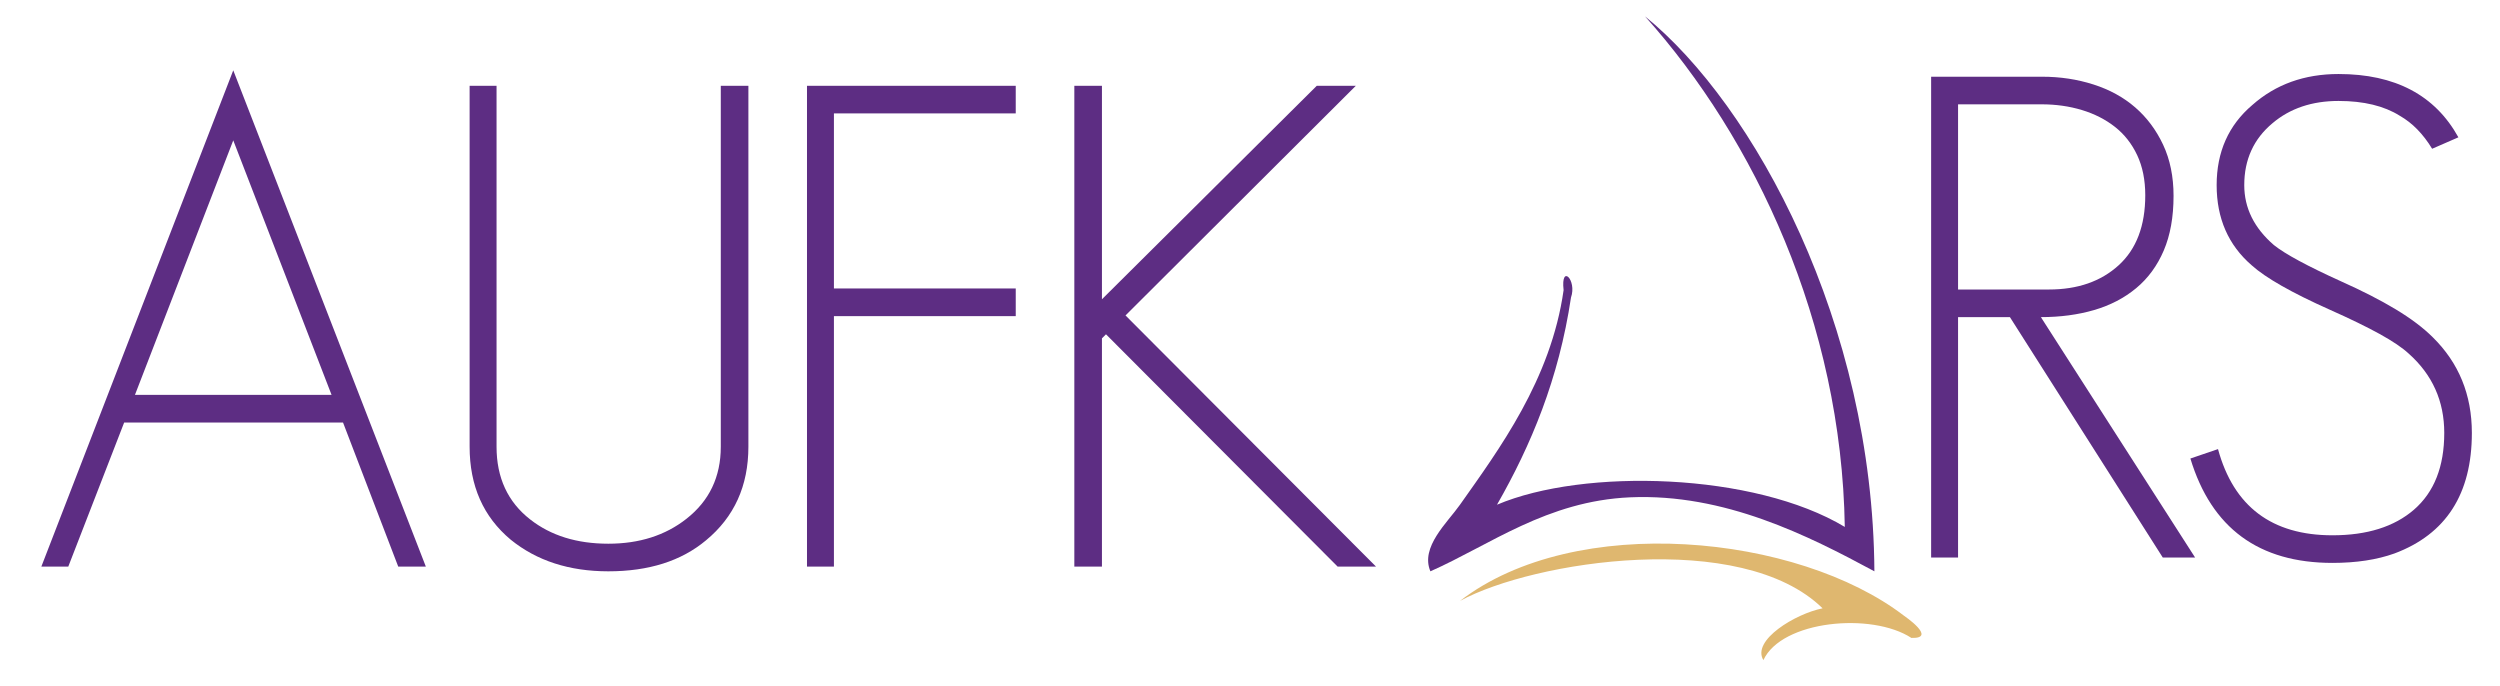 <svg xmlns="http://www.w3.org/2000/svg" xmlns:xlink="http://www.w3.org/1999/xlink" id="Layer_1" x="0px" y="0px" width="1000px" height="274.279px" viewBox="0 0 1000 274.279" xml:space="preserve"><g> <g> <path fill="#DFB76F" d="M705.355,264.049c-4.823-7.932,12.906-18.592,23.679-20.721c-32.44-31.79-115.644-19.001-145.036-2.96 c46.296-35.667,135.063-26.67,177.597,5.918c0,0,13.56,9.207,2.961,8.882C748.604,244.779,712.669,248.179,705.355,264.049z"></path> <path fill="#5D2D83" d="M657.998,6.532c43.806,35.579,91.194,122.926,91.758,221.996c-26.52-14.298-59.999-31.228-97.68-29.6 c-33.3,1.451-56.091,19.063-79.915,29.6c-4.12-9.708,6.775-19.447,11.837-26.64c15.57-22.08,36.381-49.993,41.441-85.838 c-1.215-10.686,5.414-4.056,2.958,2.959c-4.885,32.589-15.956,59.021-29.6,82.879c34.81-14.771,102.976-12.848,139.118,8.882 C736.645,129.163,701.865,55.43,657.998,6.532z"></path> </g> <g> <path fill="#5D2D83" d="M159.293,226.642L137.208,169H49.667l-22.356,57.642H16.537L93.303,28.128l77.035,198.514H159.293z M93.303,56.14L53.977,157.957h78.652L93.303,56.14z"></path> <path fill="#5D2D83" d="M282.39,216.138c-9.878,8.26-22.895,12.39-39.057,12.39c-15.622,0-28.643-4.217-39.056-12.661 c-10.956-9.156-16.43-21.548-16.43-37.169V34.323h10.773v144.375c0,12.39,4.487,22.087,13.468,29.088 c8.257,6.464,18.673,9.698,31.244,9.698c12.391,0,22.803-3.321,31.245-9.966c9.159-7.18,13.738-16.788,13.738-28.819V34.323 h11.042v144.375C299.359,194.319,293.703,206.804,282.39,216.138z"></path> <path fill="#5D2D83" d="M333.57,126.441v100.201h-10.774V34.323h83.5v11.043H333.57v70.033h72.726v11.042H333.57z"></path> <path fill="#5D2D83" d="M535.051,226.642l-92.659-92.927l-1.615,1.616v91.312h-11.043V34.323h11.043v85.385l85.924-85.385h15.621 l-92.118,91.85l100.199,100.469H535.051z"></path> </g> <g> <path fill="#5D2D83" d="M865.107,223.006l-61.142-96.16h-20.741v96.16h-10.772V30.687h44.44c7.18,0,14.007,1.035,20.471,3.098 c6.466,2.066,12.031,5.117,16.701,9.158c4.667,4.041,8.393,9.023,11.179,14.95c2.782,5.926,4.177,12.751,4.177,20.47 c0,8.443-1.306,15.716-3.908,21.819c-2.604,6.106-6.286,11.136-11.043,15.084c-4.76,3.951-10.371,6.868-16.834,8.753 c-6.464,1.886-13.563,2.828-21.279,2.828l61.682,96.16H865.107z M854.873,62.066c-2.154-4.579-5.118-8.35-8.89-11.313 c-3.769-2.963-8.173-5.206-13.198-6.735c-5.027-1.522-10.416-2.289-16.161-2.289h-33.399v74.073h36.362 c11.492,0,20.782-3.233,27.878-9.698c7.094-6.463,10.64-15.799,10.64-28.012C858.104,71.991,857.027,66.645,854.873,62.066z"></path> <path fill="#5D2D83" d="M957.77,221.389c-7.006,2.513-15.266,3.772-24.782,3.772c-29.454,0-48.395-13.915-56.833-41.75 l11.044-3.771c6.284,22.988,21.547,34.477,45.789,34.477c13.825,0,24.689-3.408,32.591-10.235 c8.081-7.003,12.124-17.239,12.124-30.706c0-12.748-4.762-23.341-14.278-31.785c-2.518-2.331-6.376-4.936-11.581-7.811 c-5.21-2.871-11.853-6.103-19.933-9.697c-15.266-6.823-25.68-12.749-31.245-17.778c-9.34-8.081-14.007-18.762-14.007-32.053 c0-13.286,4.757-23.973,14.275-32.054c9.334-8.257,20.828-12.39,34.477-12.39c22.628,0,38.607,8.443,47.947,25.319l-10.507,4.579 c-3.593-5.926-7.901-10.323-12.927-13.198c-6.29-3.948-14.457-5.926-24.514-5.926c-10.596,0-19.393,2.963-26.396,8.889 c-7.54,6.287-11.313,14.545-11.313,24.78c0,9.158,3.949,17.15,11.853,23.972c4.485,3.595,13.467,8.442,26.937,14.545 c8.439,3.771,15.711,7.5,21.816,11.178c6.103,3.684,11.044,7.408,14.815,11.178c10.411,10.236,15.621,22.989,15.621,38.25 C988.743,197.597,978.416,213.671,957.77,221.389z"></path> </g></g></svg>